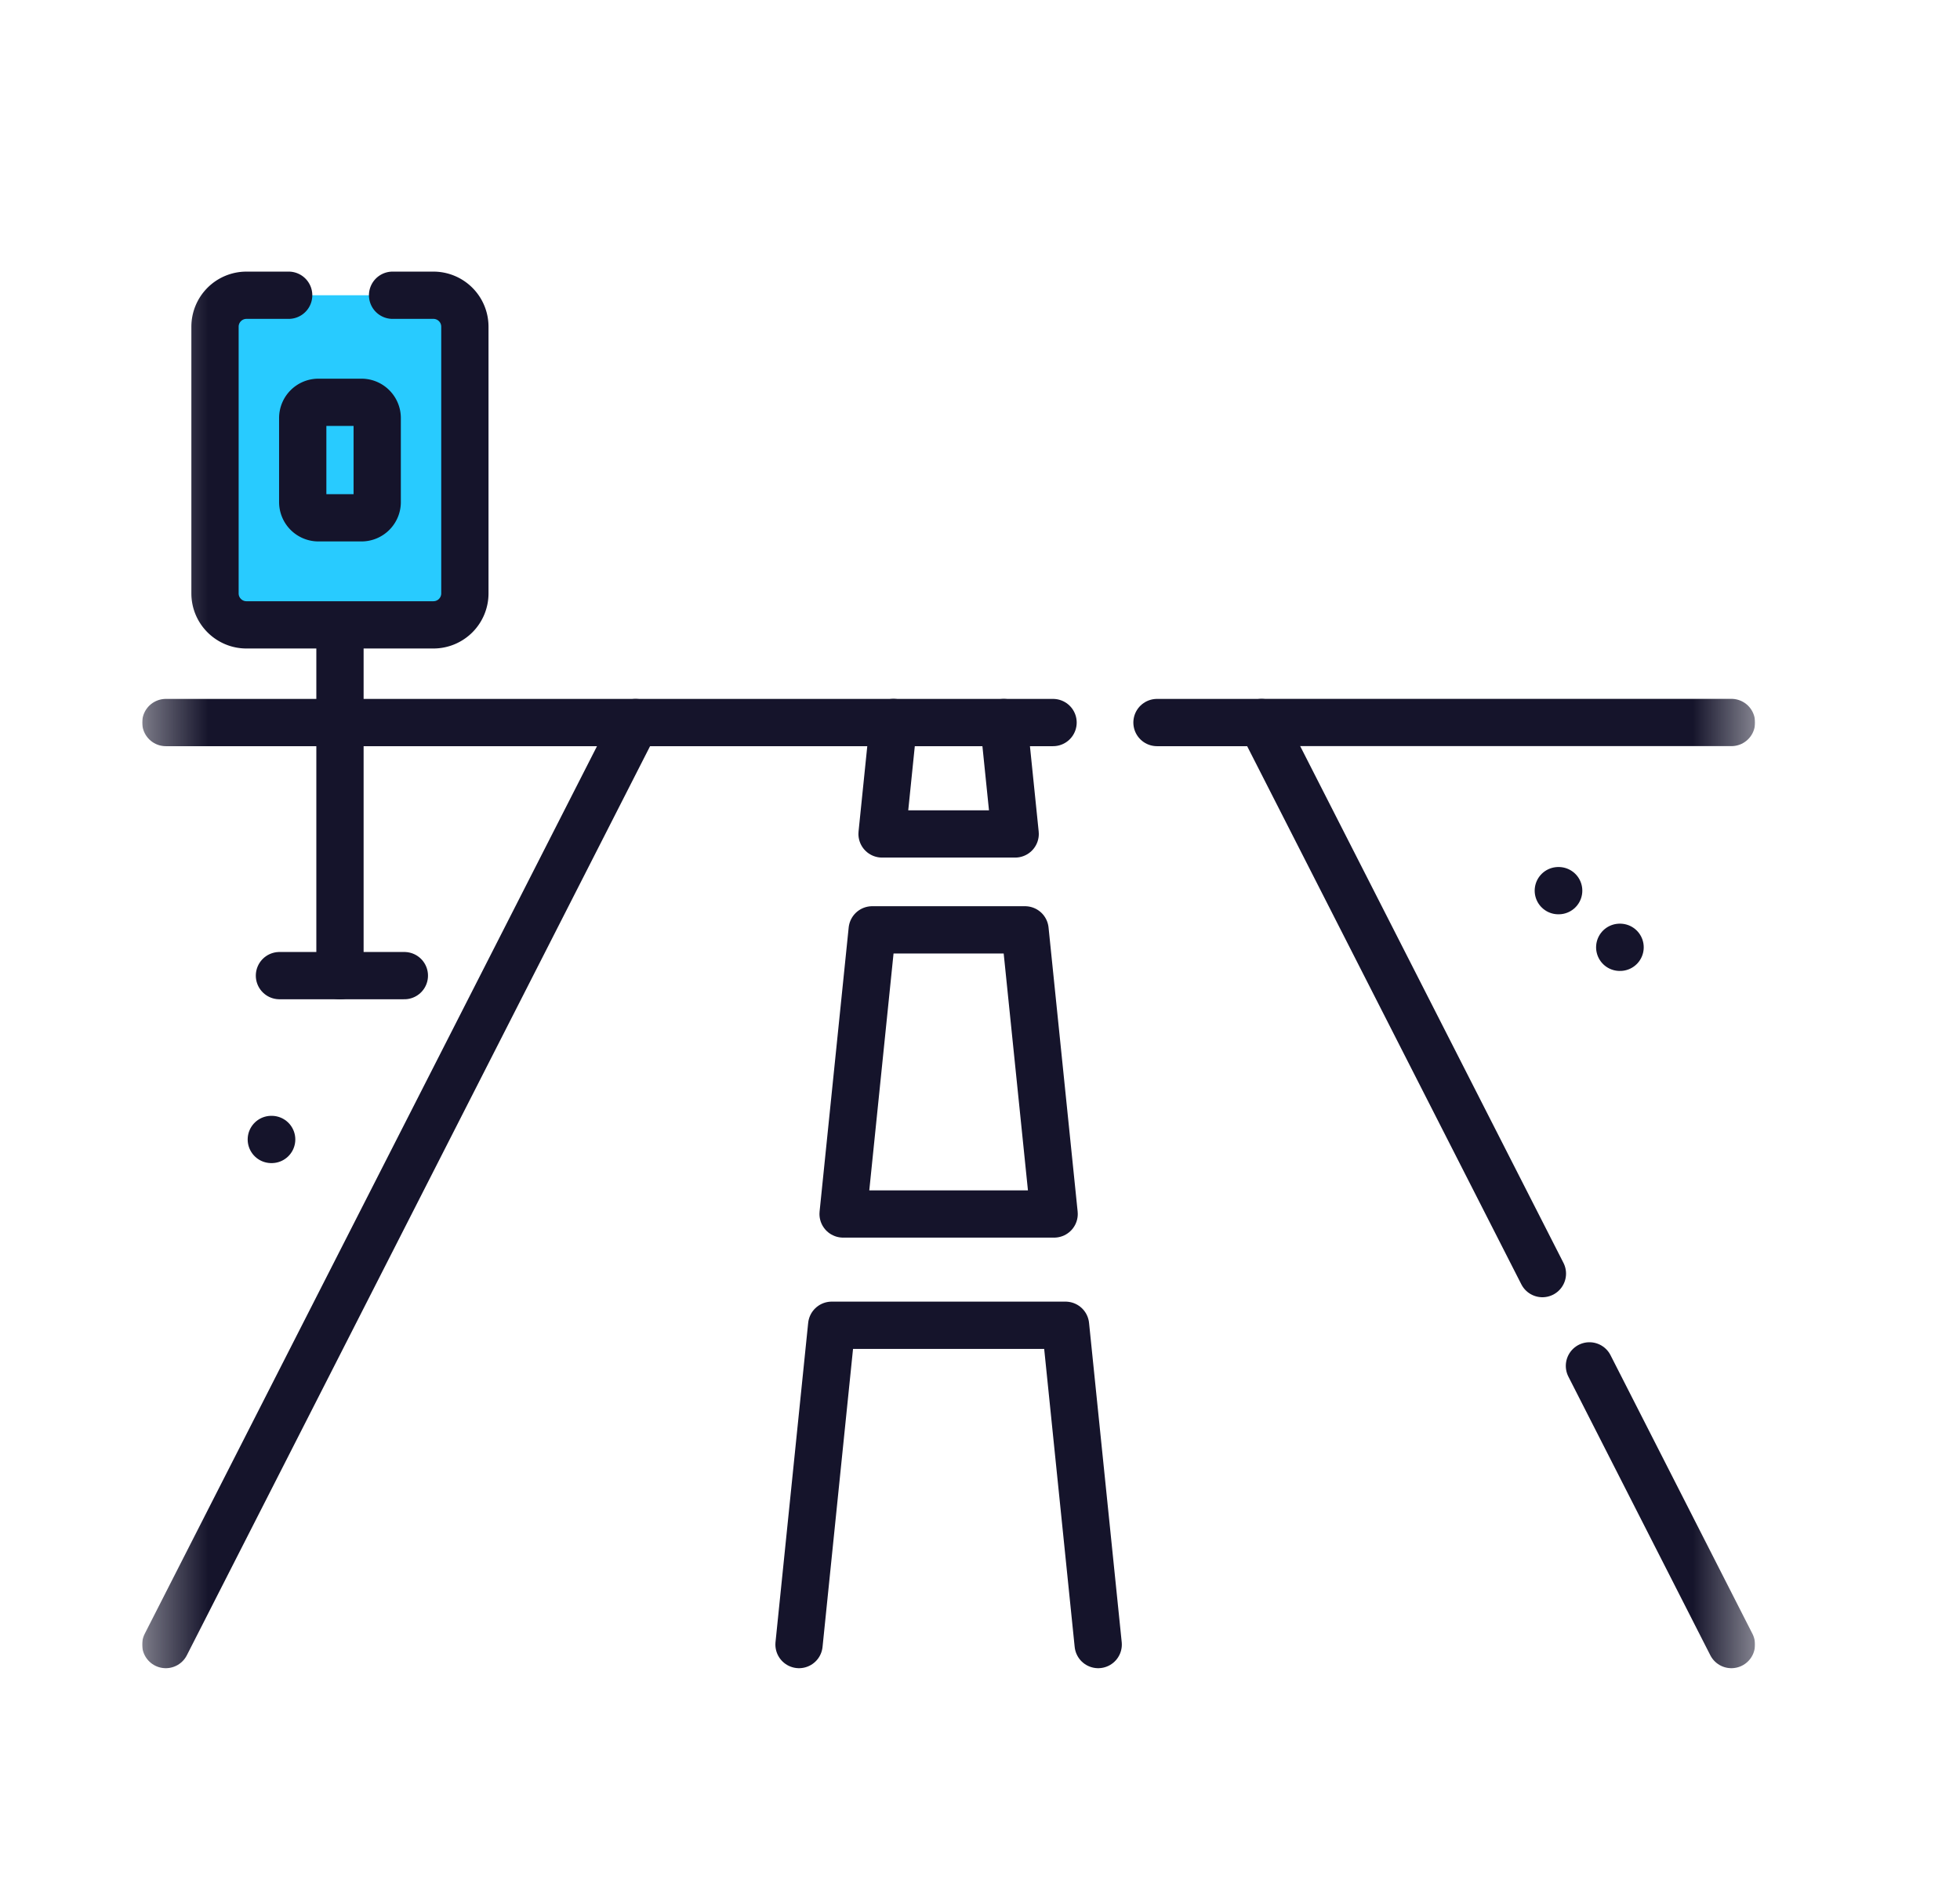 <svg xmlns="http://www.w3.org/2000/svg" width="33" height="32" fill="none" viewBox="0 0 33 32"><g clip-path="url(#12lbe4sf3a)"><mask id="rj9l2azo7b" width="28" height="28" x="2" y="2" maskUnits="userSpaceOnUse" style="mask-type:luminance"><path fill="#fff" d="M2.394 2.756h27.155V29.91H2.394V2.756z"/></mask><g stroke="#15142B" stroke-linecap="round" stroke-linejoin="round" stroke-miterlimit="10" stroke-width=".796" mask="url(#rj9l2azo7b)"><path d="M21.242 12.167h7.91m-26.36.001h7.91"/></g><path stroke="#15142B" stroke-linecap="round" stroke-linejoin="round" stroke-miterlimit="10" stroke-width=".796" d="m18.49 27.695-.55-5.377h-3.937l-.55 5.377M16.9 12.168l.192 1.876h-2.241l.192-1.877m2.705 8.277h-3.553l.49-4.785h2.573l.49 4.785z"/><mask id="s8bfe19g4c" width="28" height="28" x="2" y="2" maskUnits="userSpaceOnUse" style="mask-type:luminance"><path fill="#fff" d="M2.394 2.756h27.155V29.91H2.394V2.756z"/></mask><g stroke="#15142B" stroke-linecap="round" stroke-linejoin="round" stroke-miterlimit="10" stroke-width=".796" mask="url(#s8bfe19g4c)"><path d="m29.151 27.695-2.39-4.693M17.73 12.168h-7.029l-7.91 15.527"/></g><path stroke="#15142B" stroke-linecap="round" stroke-linejoin="round" stroke-miterlimit="10" stroke-width=".796" d="m25.969 21.448-4.727-9.28H19.48m6.757 2.831h.006m1.028.954h.006M4.568 19.189h.006m.131-2.759h2.103"/><mask id="6y7p6up1id" width="28" height="28" x="2" y="2" maskUnits="userSpaceOnUse" style="mask-type:luminance"><path fill="#fff" d="M2.394 2.756h27.155V29.91H2.394V2.756z"/></mask><g mask="url(#6y7p6up1id)"><path fill="#28CBFF" d="M4.86 4.972h-.71a.53.53 0 0 0-.53.53v4.491c0 .293.238.53.53.53h3.147a.53.53 0 0 0 .53-.53v-4.49a.53.53 0 0 0-.53-.531H6.61"/><path stroke="#15142B" stroke-linecap="round" stroke-linejoin="round" stroke-miterlimit="10" stroke-width=".796" d="M4.86 4.972h-.71a.53.53 0 0 0-.53.53v4.491c0 .293.238.53.53.53h3.147a.53.53 0 0 0 .53-.53v-4.49a.53.53 0 0 0-.53-.531H6.61m-.886 5.551v5.908"/><path stroke="#15142B" stroke-linecap="round" stroke-linejoin="round" stroke-miterlimit="10" stroke-width=".796" d="M6.086 8.72h-.724a.265.265 0 0 1-.265-.265V7.04c0-.146.118-.265.265-.265h.724c.146 0 .265.119.265.265v1.415a.265.265 0 0 1-.265.265z"/></g></g><defs><clipPath id="12lbe4sf3a"><path fill="#fff" d="M2.394 2.755H29.55v27.156H2.394z"/></clipPath></defs></svg>